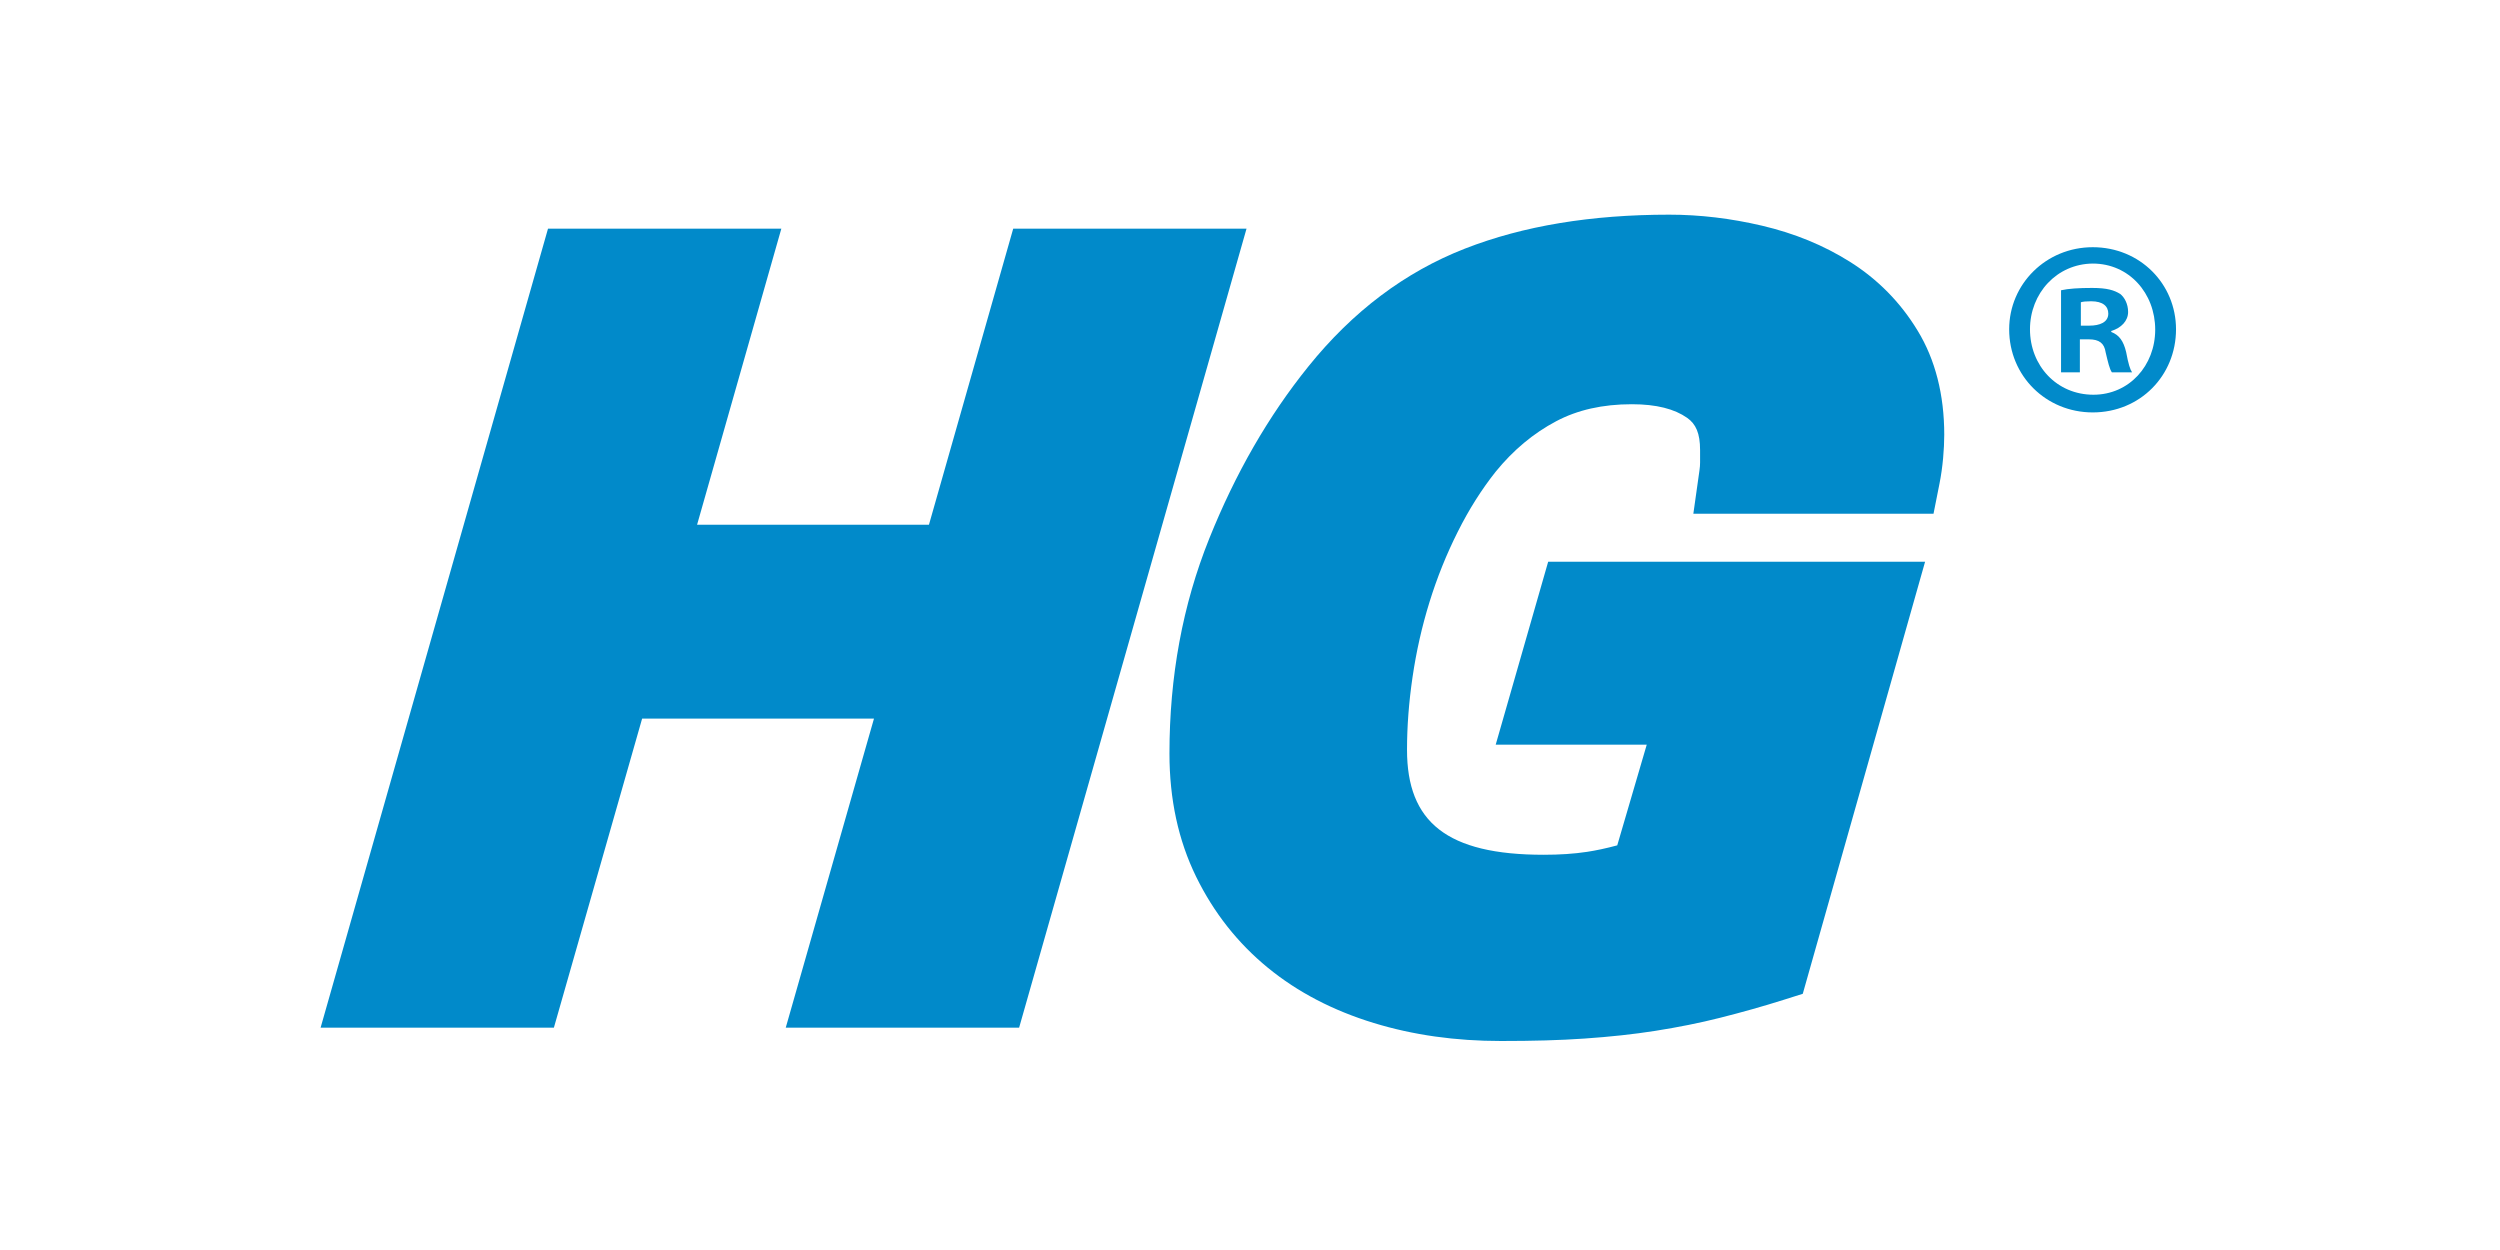 <?xml version="1.0" encoding="UTF-8"?>
<svg width="120px" height="60px" viewBox="0 0 120 60" version="1.1" xmlns="http://www.w3.org/2000/svg" xmlns:xlink="http://www.w3.org/1999/xlink">
    <!-- Generator: Sketch 51.2 (57519) - http://www.bohemiancoding.com/sketch -->
    <title>CL 3 - HG - Color</title>
    <desc>Created with Sketch.</desc>
    <defs></defs>
    <g id="Page-1" stroke="none" stroke-width="1" fill="none" fill-rule="evenodd">
        <g id="Clients-Color" fill-rule="nonzero">
            <g id="CL-3---HG---Color">
                <rect id="Box" fill="#FFFFFF" x="0" y="0" width="120" height="60"></rect>
                <g id="Group" transform="translate(15, 10)" fill="#018ACA">
                    <path d="M29.59,15.186 L33.634,0.977 L44.833,0.977 L33.918,39.327 L22.716,39.327 L26.951,24.493 L15.822,24.493 L11.587,39.327 L0.389,39.327 L11.304,0.977 L22.504,0.977 L18.46,15.186 L29.59,15.186 Z M56.794,25.743 L59.312,16.964 L77.404,16.964 L71.533,37.702 L70.606,37.995 C69.614,38.308 68.61,38.59 67.556,38.856 C66.587,39.101 65.561,39.306 64.447,39.482 C63.413,39.645 62.295,39.765 61.042,39.852 C59.886,39.932 58.584,39.968 57.049,39.968 C54.867,39.968 52.838,39.684 50.945,39.105 C48.991,38.508 47.295,37.628 45.861,36.455 C44.407,35.265 43.26,33.808 42.415,32.084 C41.557,30.332 41.134,28.358 41.134,26.167 C41.134,22.469 41.767,19.035 43.042,15.857 C44.299,12.725 45.881,9.974 47.802,7.591 C49.929,4.95 52.435,3.059 55.322,1.932 C58.121,0.84 61.38,0.304 65.121,0.304 C66.592,0.304 68.077,0.481 69.573,0.832 C71.131,1.198 72.535,1.772 73.797,2.566 C75.132,3.407 76.218,4.508 77.04,5.861 C77.897,7.261 78.324,8.957 78.324,10.869 C78.324,11.215 78.305,11.59 78.269,11.995 C78.231,12.41 78.175,12.811 78.099,13.196 L77.809,14.658 L66.281,14.658 L66.574,12.582 C66.595,12.438 66.604,12.316 66.604,12.199 L66.604,11.606 C66.604,10.792 66.402,10.351 65.981,10.055 C65.378,9.632 64.514,9.403 63.329,9.403 C61.92,9.403 60.717,9.678 59.693,10.221 C58.603,10.798 57.635,11.605 56.789,12.646 C56.11,13.503 55.51,14.454 54.975,15.52 C54.429,16.607 53.977,17.732 53.613,18.908 C53.25,20.081 52.983,21.269 52.803,22.493 C52.625,23.706 52.537,24.867 52.537,25.991 C52.537,29.46 54.45,31.029 59.095,31.029 C59.863,31.029 60.547,30.984 61.177,30.889 C61.608,30.824 62.092,30.721 62.628,30.577 L64.044,25.743 L56.794,25.743 Z" id="Combined-Shape"></path>
                    <path d="M89.449,5.807 C89.449,8.034 87.72,9.796 85.452,9.796 C83.216,9.796 81.44,8.05 81.44,5.807 C81.44,3.628 83.216,1.866 85.452,1.866 C87.72,1.866 89.449,3.628 89.449,5.807 Z M82.439,5.807 C82.439,7.553 83.724,8.947 85.484,8.947 C87.197,8.947 88.45,7.553 88.45,5.823 C88.45,4.077 87.197,2.651 85.452,2.651 C83.724,2.667 82.439,4.077 82.439,5.807 Z M84.834,7.873 L83.93,7.873 L83.93,3.933 C84.279,3.853 84.786,3.821 85.421,3.821 C86.15,3.821 86.483,3.933 86.769,4.109 C86.975,4.269 87.149,4.59 87.149,4.974 C87.149,5.406 86.816,5.743 86.341,5.887 L86.341,5.935 C86.721,6.079 86.927,6.368 87.054,6.896 C87.165,7.489 87.244,7.729 87.34,7.873 L86.372,7.873 C86.261,7.729 86.182,7.377 86.071,6.912 C86.007,6.48 85.77,6.288 85.262,6.288 L84.834,6.288 L84.834,7.873 Z M84.866,5.631 L85.294,5.631 C85.785,5.631 86.198,5.471 86.198,5.054 C86.198,4.702 85.944,4.461 85.373,4.461 C85.135,4.461 84.977,4.477 84.881,4.509 L84.881,5.631 L84.866,5.631 Z" id="Shape"></path>
                </g>
            </g>
        </g>
    </g>
</svg>